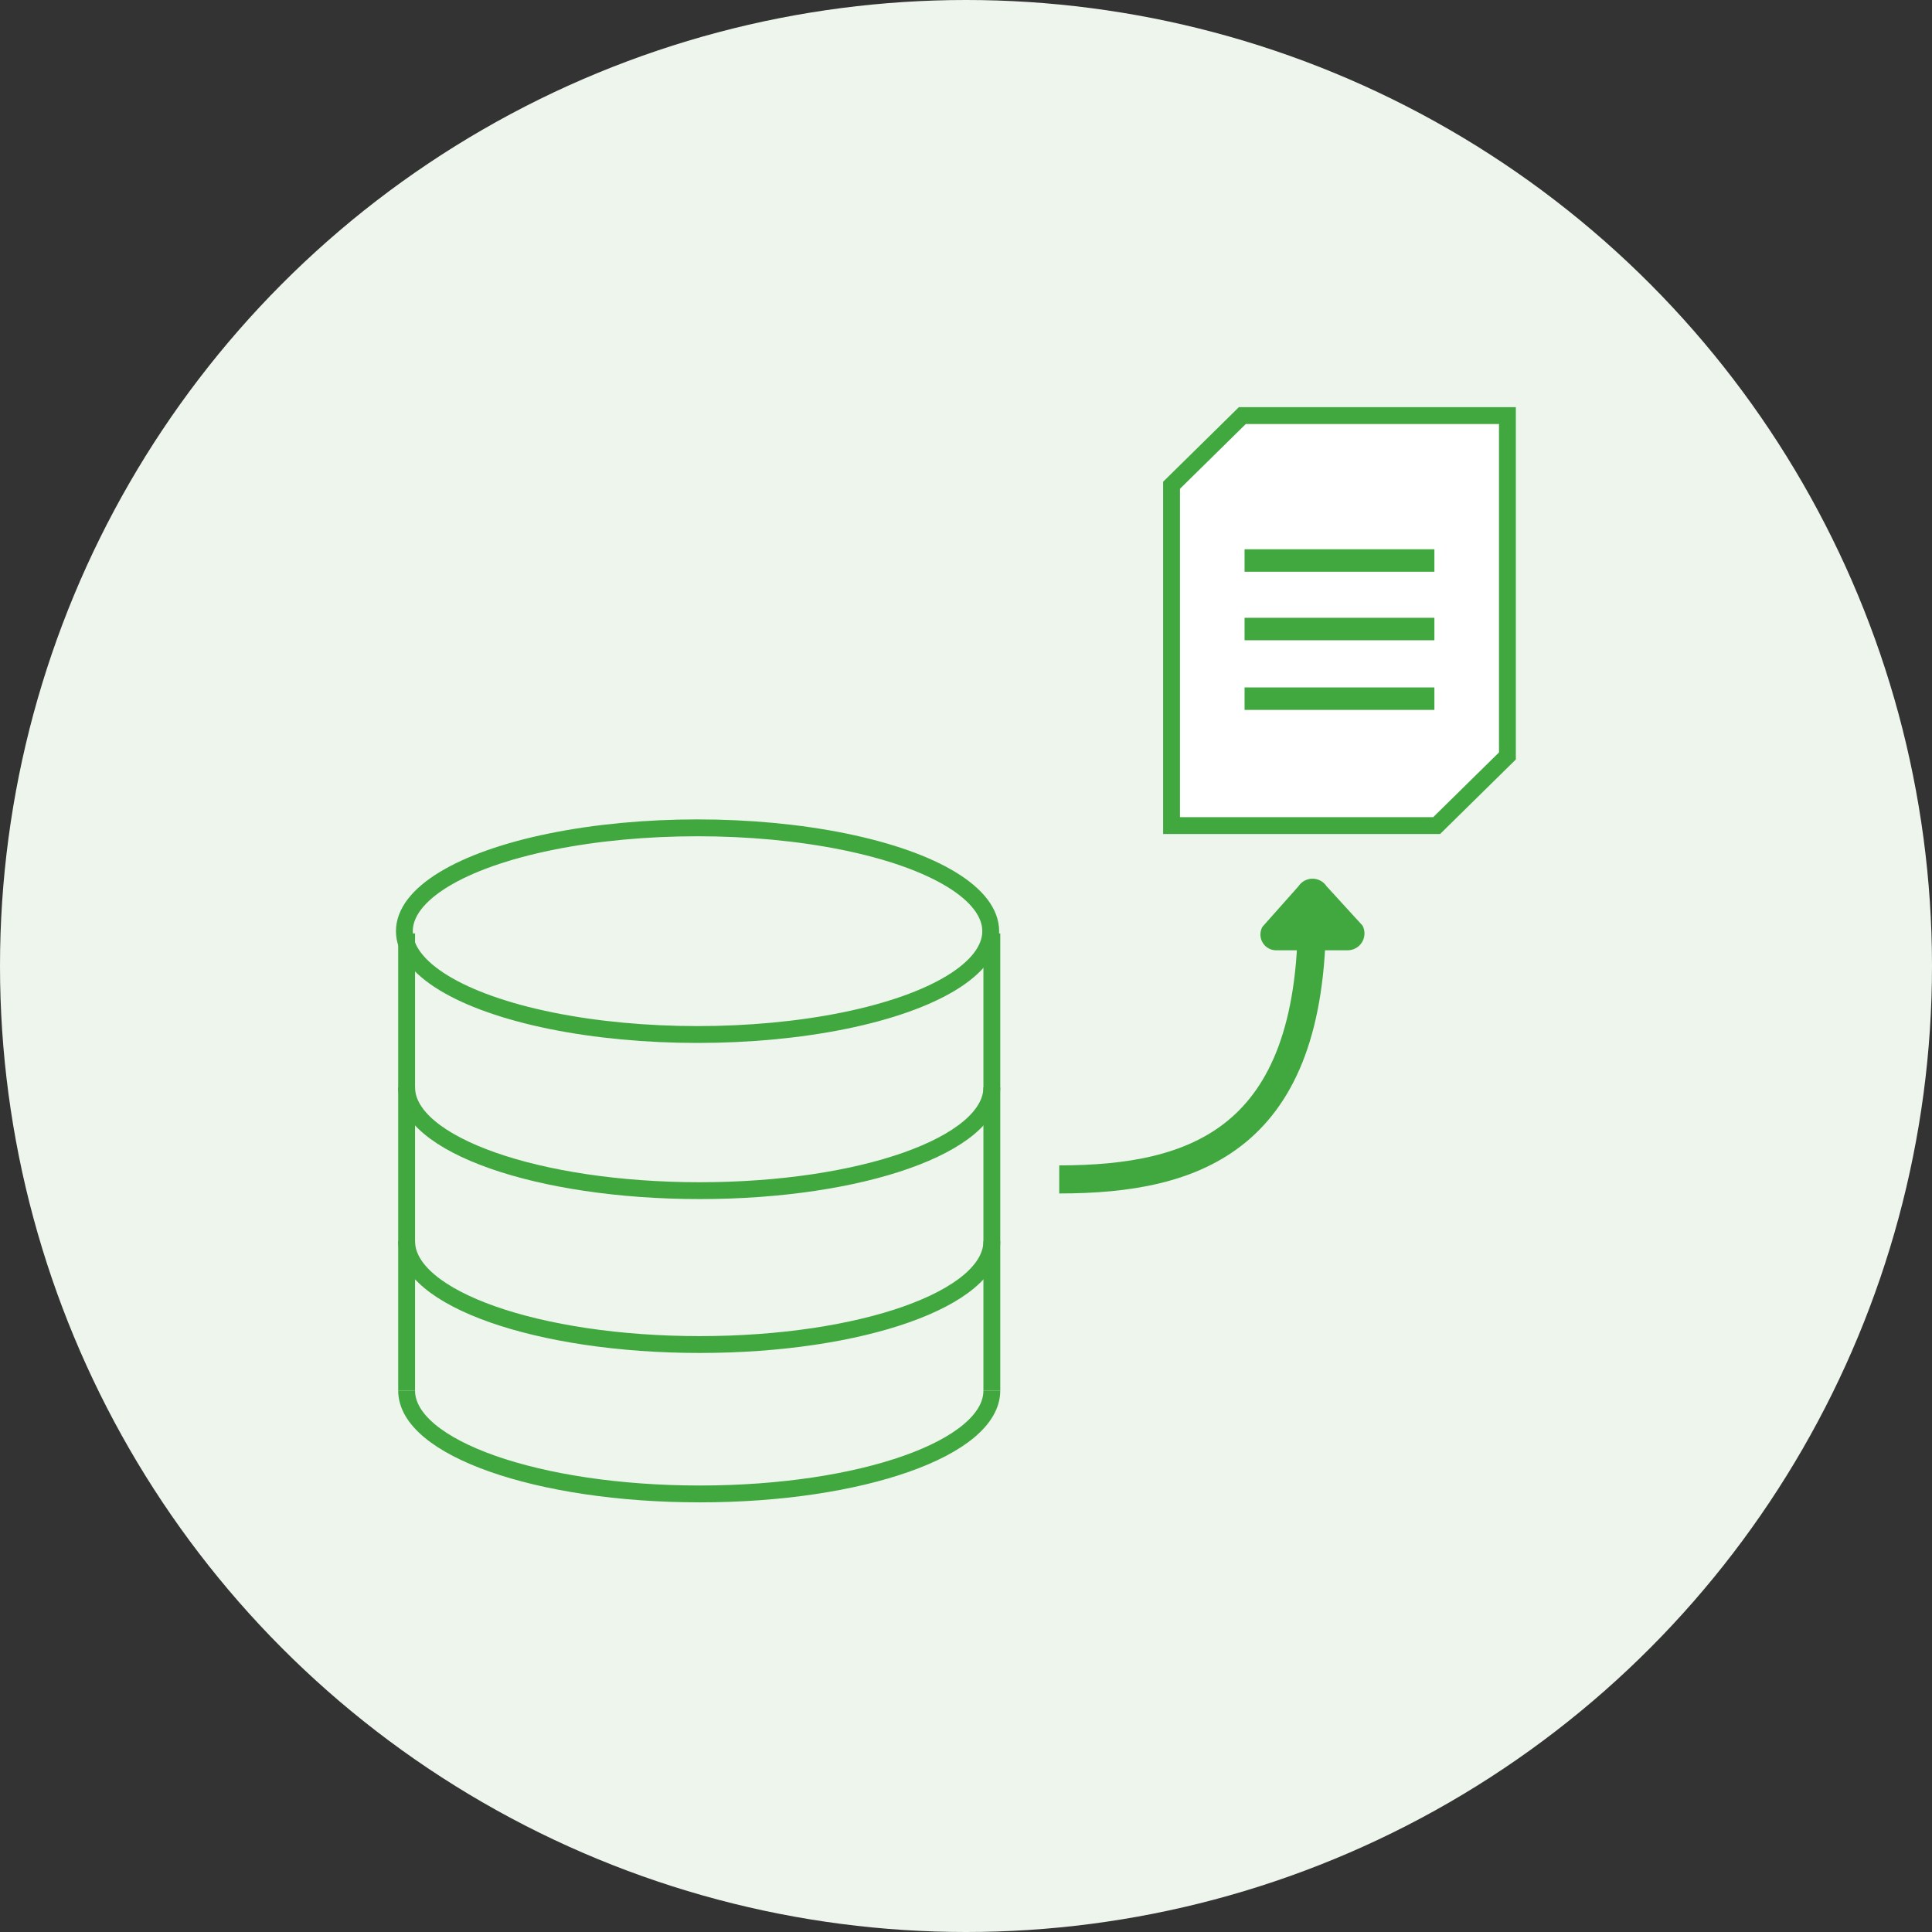 <svg xmlns="http://www.w3.org/2000/svg" viewBox="0 0 172 172">
  <rect x="0" y="0" width="172" height="172" fill="#333333" stroke="none"/>
  <defs>
    <style>
      .cls-1 {
        fill: #edf5ed;
      }

      .cls-2 {
        fill: #fff;
      }

      .cls-3, .cls-4, .cls-5 {
        fill: none;
        stroke: #40a83e;
        stroke-miterlimit: 10;
      }

      .cls-3 {
        stroke-width: 1.5px;
      }

      .cls-4 {
        stroke-width: 2px;
      }

      .cls-5 {
        stroke-width: 2.5px;
      }

      .cls-6 {
        fill: #40a83e;
      }
    </style>
  </defs>
  <title>step01</title>
  <g id="レイヤー_2" data-name="レイヤー 2">
    <g id="レイヤー_1-2" data-name="レイヤー 1">
      <circle class="cls-1" cx="86" cy="86" r="86"/>
      <g>
        <g>
          <g>
            <polygon class="cls-2" points="110.6 37 104.3 43.2 104.3 73.5 127.9 73.5 134.2 67.3 134.2 37 110.6 37"/>
            <polygon class="cls-3" points="110.6 37 104.3 43.2 104.3 73.5 127.9 73.5 134.2 67.3 134.2 37 110.6 37"/>
          </g>
          <line class="cls-4" x1="110.8" y1="49.9" x2="127.7" y2="49.9"/>
          <line class="cls-4" x1="110.8" y1="56" x2="127.7" y2="56"/>
          <line class="cls-4" x1="110.8" y1="62.2" x2="127.7" y2="62.2"/>
        </g>
        <g>
          <ellipse class="cls-3" cx="62.1" cy="82.9" rx="26.1" ry="9.2"/>
          <path class="cls-3" d="M88.3,123.8c0,5.1-11.6,9.2-26,9.2s-26.1-4.1-26.1-9.2"/>
          <line class="cls-3" x1="36.2" y1="83.1" x2="36.2" y2="123.8"/>
          <line class="cls-3" x1="88.3" y1="83.1" x2="88.3" y2="123.8"/>
          <path class="cls-3" d="M88.3,96.8c0,5.1-11.6,9.2-26,9.2s-26.1-4.1-26.1-9.2"/>
          <path class="cls-3" d="M88.3,110.5c0,5.1-11.6,9.2-26,9.2s-26.1-4.1-26.1-9.2"/>
        </g>
        <path class="cls-5" d="M116.8,81.5c0,19.9-10.3,23.5-22.5,23.5"/>
        <path class="cls-6" d="M120,84.6h-6.4a1.4,1.4,0,0,1-1.2-2.1l3.2-3.6a1.5,1.5,0,0,1,2.5,0l3.2,3.5A1.5,1.5,0,0,1,120,84.6Z"/>
      </g>
    </g>
  </g>
</svg>
